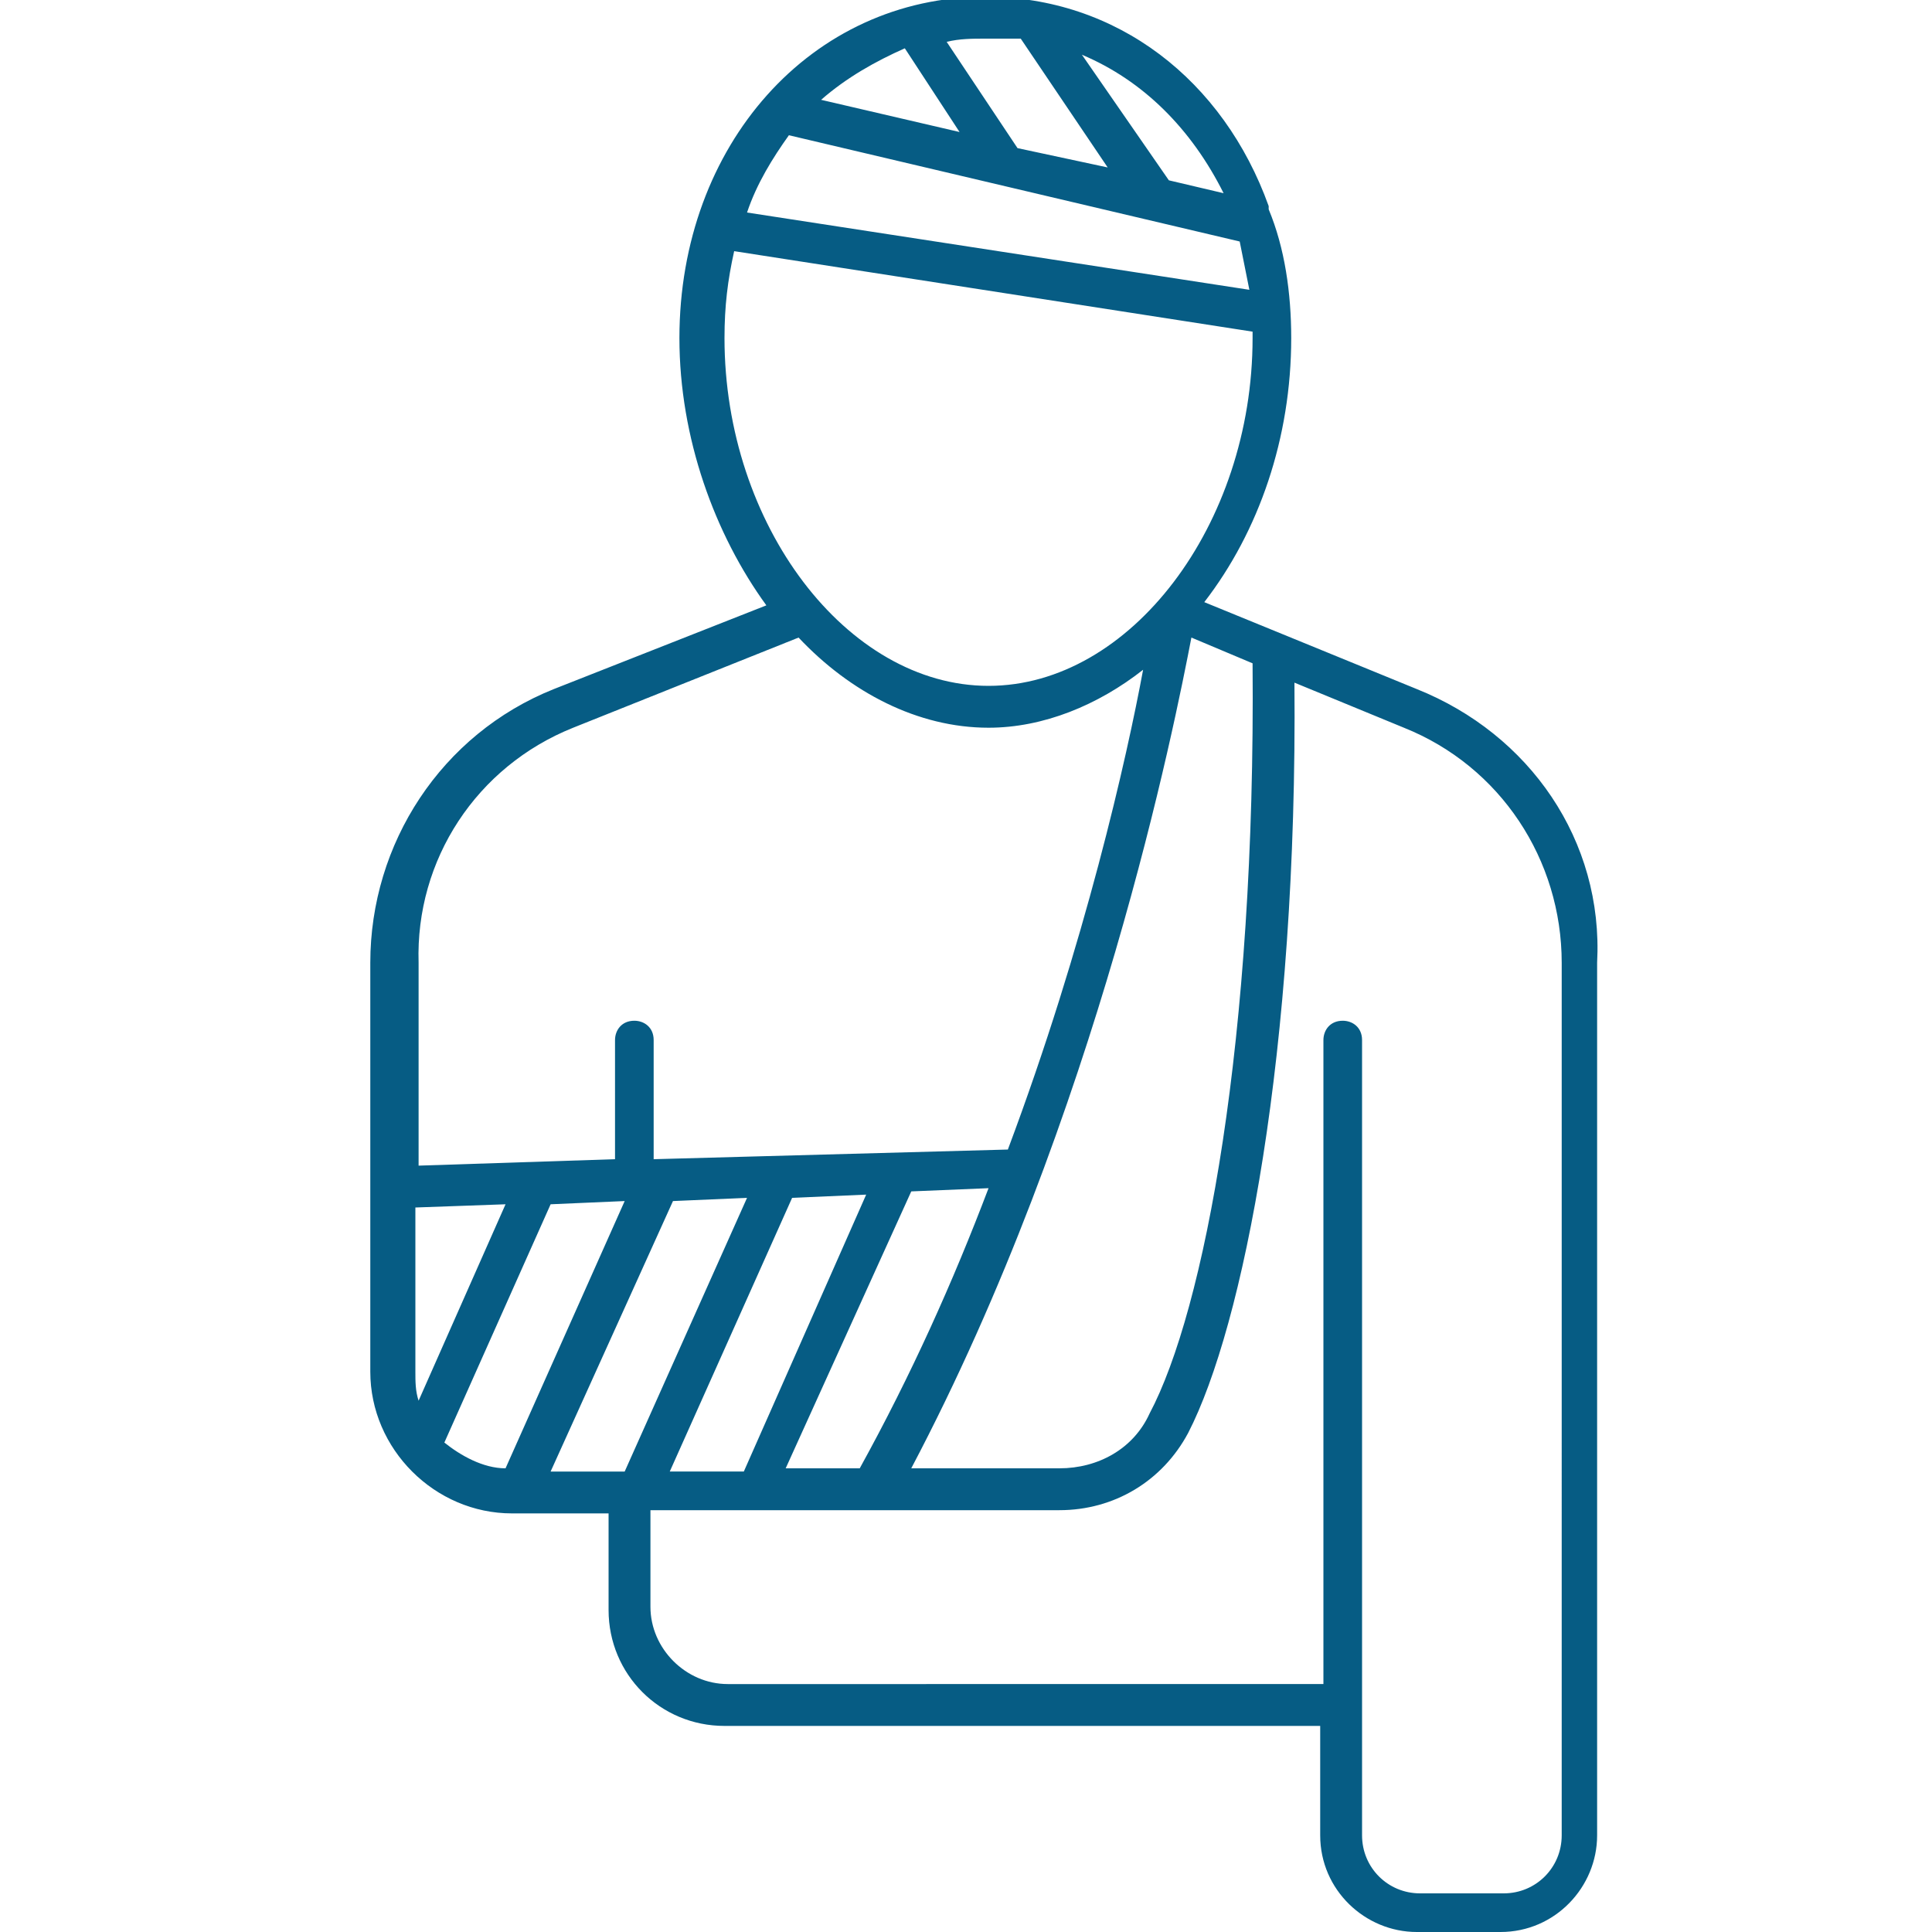 <?xml version="1.0" encoding="utf-8"?>
<!-- Generator: Adobe Illustrator 27.9.0, SVG Export Plug-In . SVG Version: 6.00 Build 0)  -->
<svg version="1.1" id="Capa_1" xmlns="http://www.w3.org/2000/svg" xmlns:xlink="http://www.w3.org/1999/xlink" x="0px" y="0px"
	 viewBox="0 0 60 60" style="enable-background:new 0 0 60 60;" xml:space="preserve">
<style type="text/css">
	.st0{fill-rule:evenodd;clip-rule:evenodd;fill:#065C84;}
	.st1{fill:#065C84;}
</style>
<path class="st0" d="M-463.3-122c12.8,7.3,27.4,11.2,42.3,11.2c14.9,0,29.5-3.9,42.3-11.2c12.9-7.3,23.4-17.8,30.7-30.3
	c7.5-12.7,11.3-27.1,11.2-41.7c0.2-10.9-1.9-21.7-6.1-31.9c-4.2-10.1-10.5-19.4-18.6-27.1c-7.6-7.8-16.8-14.1-27-18.3
	c-10.3-4.2-21.3-6.4-32.5-6.3c-11.2-0.1-22.3,2-32.5,6.2c-10.3,4.2-19.5,10.5-27.1,18.3c-8,7.8-14.3,17-18.6,27.1
	c-4.2,10.1-6.3,21-6.1,31.9c-0.1,14.6,3.8,29,11.2,41.7C-486.8-139.8-476.2-129.3-463.3-122 M-489.8-194.1l2.7,0
	c-0.2-8.6,1.5-17.2,4.8-25.3c3.3-8,8.3-15.4,14.7-21.5l0,0l0,0c5.9-6.1,13.2-11,21.2-14.3c8-3.3,16.7-5.1,25.4-5.1
	c8.8,0,17.4,1.7,25.4,5.1c8,3.3,15.2,8.2,21.2,14.3l0,0l0,0c6.3,6.2,11.3,13.5,14.7,21.5c3.3,8,5,16.6,4.8,25.3v0v0
	c0.2,8.6-1.5,17.2-4.8,25.2c-3.3,8-8.3,15.3-14.7,21.4l0,0l0,0c-6,6.1-13.2,10.9-21.2,14.2c-8,3.3-16.7,5-25.4,5
	c-8.7,0-17.4-1.7-25.4-5c-8-3.3-15.2-8.2-21.2-14.2l0,0l0,0c-6.3-6.1-11.3-13.4-14.7-21.4c-3.3-8-5-16.6-4.8-25.2L-489.8-194.1z"/>
<path class="st1" d="M44,21.4l-6.6-2.7c1.7-2.2,2.7-5.1,2.7-8.2c0-1.4-0.2-2.8-0.7-4l0-0.1l0,0c-1.4-3.9-4.7-6.5-8.8-6.5
	c-5.4,0-9.5,4.6-9.5,10.6c0,3.1,1.1,6.1,2.7,8.3l-6.6,2.6c-3.5,1.4-5.7,4.8-5.7,8.5v12.7c0,2.4,2,4.4,4.4,4.4h3v3
	c0,2,1.6,3.6,3.6,3.6h18.5V57c0,1.7,1.4,3,3,3h2.6c1.7,0,3-1.4,3-3V44.8V29.9C49.8,26.1,47.5,22.8,44,21.4z M35.7,43.9
	c-0.5,1.1-1.6,1.7-2.8,1.7h-4.6c5.8-11,8.2-23.2,8.7-25.8l1.9,0.8C39,32.3,37.4,40.7,35.7,43.9z M12.9,42.6v-5.1l2.8-0.1L13,43.5
	C12.9,43.2,12.9,42.9,12.9,42.6z M17.1,37.4l2.3-0.1l-3.7,8.3c-0.7,0-1.4-0.4-1.9-0.8L17.1,37.4z M20.9,37.3l2.3-0.1l-3.8,8.5h-2.3
	L20.9,37.3z M24.6,37.2l2.3-0.1l-3.8,8.6h-2.3L24.6,37.2z M28.3,37l2.4-0.1c-1.1,2.9-2.4,5.8-4,8.7h-2.3L28.3,37z M38.5,7.5
	c0.1,0.5,0.2,1,0.3,1.5L23.2,6.6c0.3-0.9,0.8-1.7,1.3-2.4L38.5,7.5z M25.5,3.1c0.8-0.7,1.7-1.2,2.6-1.6l1.7,2.6L25.5,3.1z M38,6
	l-1.7-0.4l-2.7-3.9C35.5,2.5,37,4,38,6z M31.7,1.2l2.7,4l-2.8-0.6l-2.2-3.3c0.4-0.1,0.8-0.1,1.2-0.1C31,1.2,31.3,1.2,31.7,1.2z
	 M22.8,7.8l16.1,2.5c0,0.1,0,0.1,0,0.2c0,5.8-3.8,10.8-8.2,10.8s-8.2-5-8.2-10.8C22.5,9.5,22.6,8.7,22.8,7.8z M17.8,22.6l7-2.8
	c1.6,1.7,3.7,2.8,5.9,2.8c1.7,0,3.4-0.7,4.8-1.8c-0.5,2.7-1.8,8.5-4.2,14.9l-11,0.3v-3.7c0-0.4-0.3-0.6-0.6-0.6
	c-0.4,0-0.6,0.3-0.6,0.6V36l-6.1,0.2v-6.3C12.9,26.7,14.8,23.8,17.8,22.6z M48.5,57c0,1-0.8,1.8-1.8,1.8h-2.6c-1,0-1.8-0.8-1.8-1.8
	V32.3c0-0.4-0.3-0.6-0.6-0.6c-0.4,0-0.6,0.3-0.6,0.6v20H22.6c-1.3,0-2.4-1.1-2.4-2.4v-3h12.7c1.7,0,3.2-0.9,4-2.4
	c1.7-3.3,3.4-11.8,3.3-23.3l3.4,1.4c3,1.2,4.9,4.1,4.9,7.3v14.9V57z"/>
</svg>
